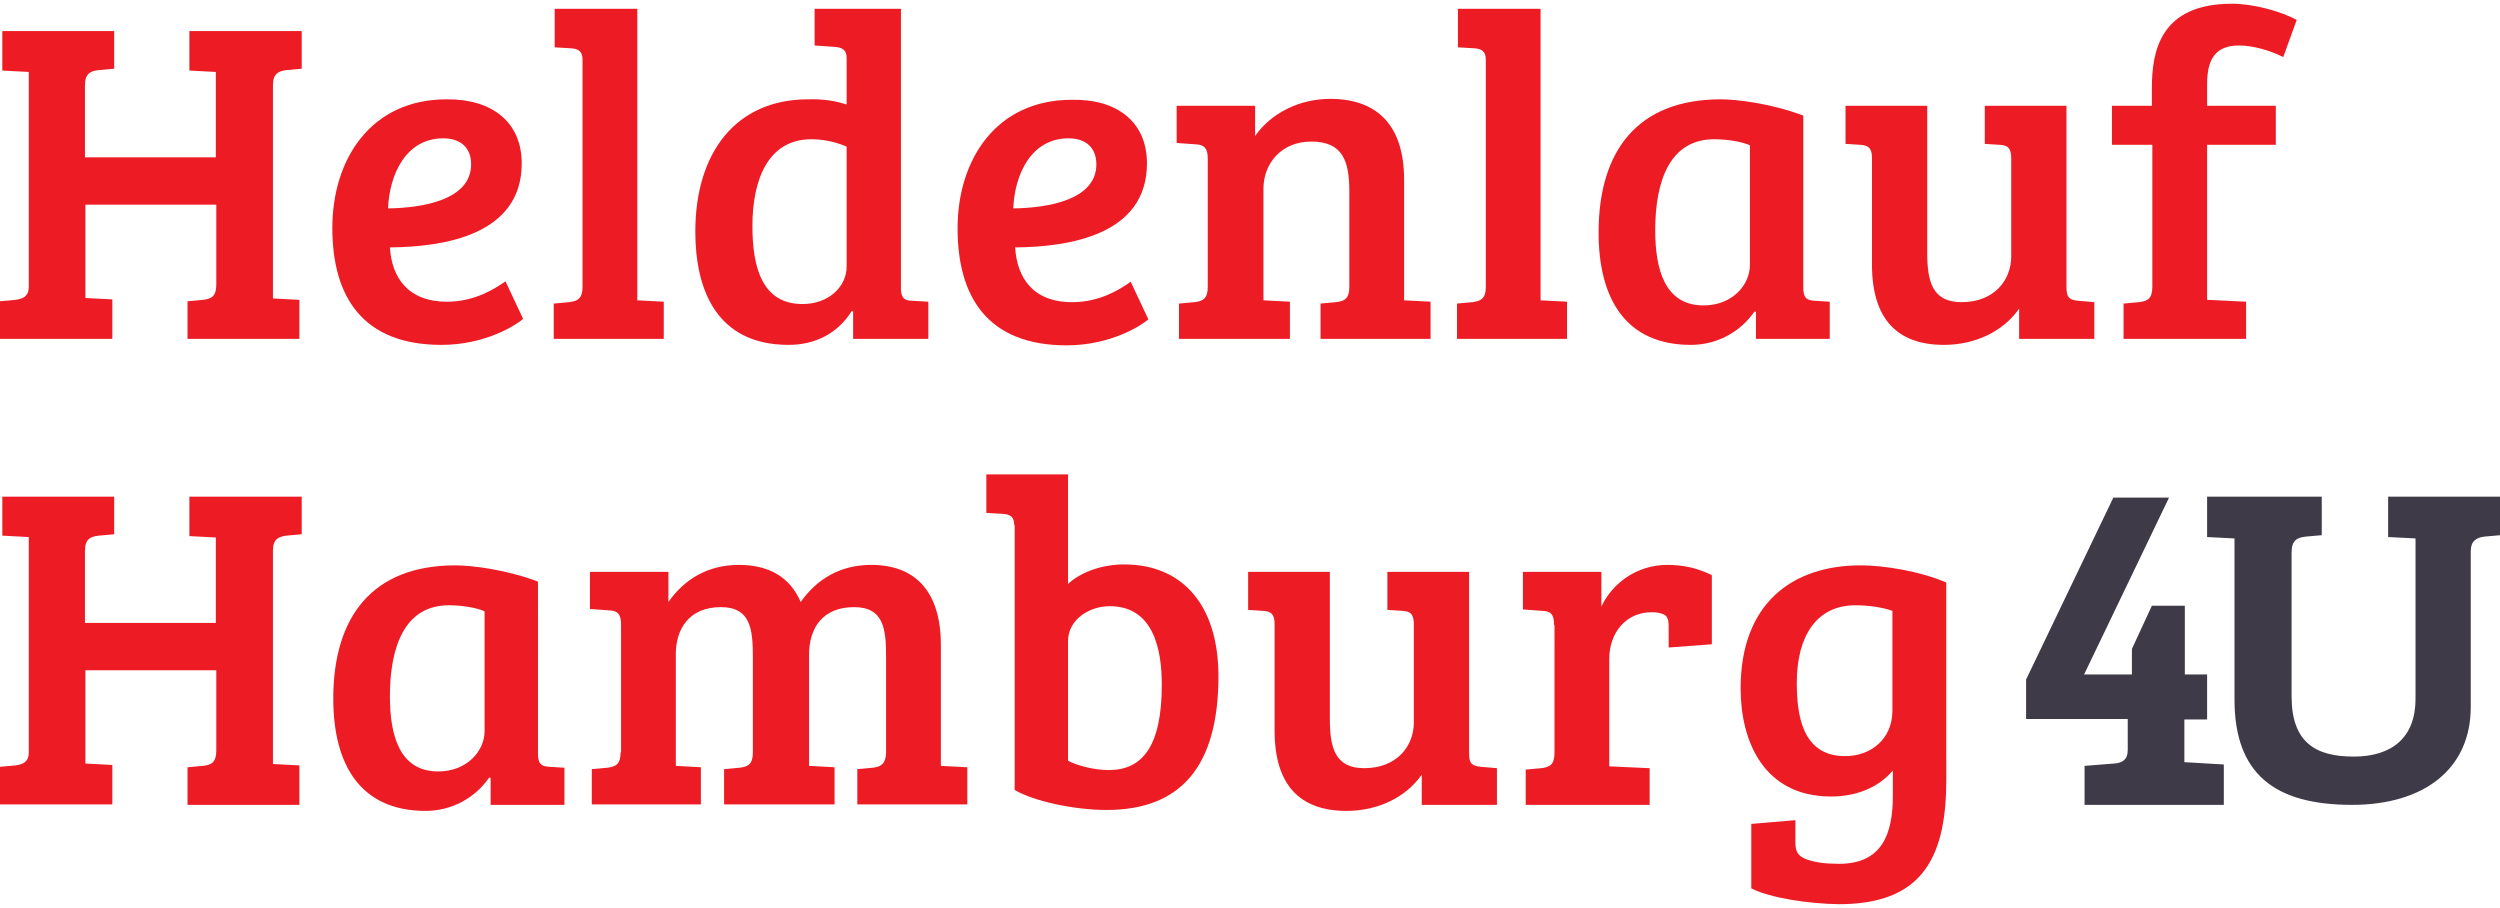 <?xml version="1.0" encoding="utf-8"?>
<!-- Generator: Adobe Illustrator 24.1.2, SVG Export Plug-In . SVG Version: 6.00 Build 0)  -->
<svg version="1.1" id="Ebene_1" xmlns="http://www.w3.org/2000/svg" xmlns:xlink="http://www.w3.org/1999/xlink" x="0px" y="0px"
	 viewBox="0 0 538.6 195.6" style="enable-background:new 0 0 538.6 195.6;" xml:space="preserve">
<style type="text/css">
	.st0{fill:#ED1B24;}
	.st1{fill:#3E3A48;}
</style>
<g>
	<path class="st0" d="M46.6,44.1H18.4v20.1l5.8,0.3V73H0v-8.1l3.3-0.3c1.7-0.2,2.9-0.8,2.9-2.8V15.5l-5.7-0.3V6.7h24.1v8.1l-3.3,0.3
		c-1.9,0.2-3,0.8-3,3.3v15.5h28.2V15.5l-5.7-0.3V6.7H65v8.1l-3.3,0.3c-1.7,0.2-2.9,0.8-2.9,3.2v46l5.7,0.3V73H40.4v-8.1l3.3-0.3
		c1.9-0.2,2.9-0.8,2.9-3.3V44.1z"/>
	<path class="st0" d="M112.4,35.2c0,15.4-16.7,18-28.4,18.1C84.4,59.7,87.8,65,96.3,65c5.9,0,10.2-2.7,12.6-4.4l3.8,8.1
		c-1.6,1.4-8.2,5.6-17.6,5.6c-17,0-23.5-10.4-23.5-25.2c0-14.8,8.3-27.7,24.6-27.7C106,21.3,112.4,26.3,112.4,35.2z M95.5,29.8
		c-8,0-11.6,7.7-11.9,15.1c7.4-0.1,17.9-1.8,17.9-9.5C101.5,31.7,99.1,29.8,95.5,29.8z"/>
	<path class="st0" d="M137.3,64.7L143,65v8h-23.7v-7.6l3.3-0.3c1.8-0.2,2.9-0.8,2.9-3.2V12.8c0-1.8-1-2.3-2.5-2.4l-3.5-0.2V1.9h17.8
		V64.7z"/>
	<path class="st0" d="M182.4,22.5V12.5c0-1.7-0.9-2.3-2.6-2.4l-4.3-0.3V1.9h18.6v60.6c0.1,1.7,0.8,2.3,2.5,2.3L200,65v8h-16.2v-5.9
		l-0.3-0.1c-3.1,5-8.1,7.3-13.6,7.3c-15.6,0-20.1-12-20.1-24.4c0-17.1,8.8-28.5,24.3-28.5C177.7,21.3,180.1,21.8,182.4,22.5z
		 M182.4,31.6c-1.8-0.8-4.5-1.6-7.6-1.6c-9.5,0-12.7,9-12.7,18.7c0,9.1,2.2,16.8,10.8,16.8c5.6,0,9.5-3.7,9.5-8.1V31.6z"/>
	<path class="st0" d="M247.1,35.2c0,15.4-16.7,18-28.4,18.1c0.4,6.5,3.8,11.8,12.3,11.8c5.9,0,10.2-2.7,12.6-4.4l3.8,8.1
		c-1.6,1.4-8.2,5.6-17.6,5.6c-17,0-23.5-10.4-23.5-25.2c0-14.8,8.3-27.7,24.6-27.7C240.7,21.3,247.1,26.3,247.1,35.2z M230.2,29.8
		c-8,0-11.6,7.7-11.9,15.1c7.4-0.1,17.9-1.8,17.9-9.5C236.2,31.7,233.8,29.8,230.2,29.8z"/>
	<path class="st0" d="M253.5,22.8h16.9v6.5c3.5-5,9.6-8,16.2-8c10,0,15.9,5.6,15.9,17.4v26l5.7,0.3v8h-23.7v-7.6l3.3-0.3
		c1.9-0.2,2.9-0.8,2.9-3.3V41.3c0-6.6-1.4-10.8-8.2-10.8c-6.6,0-10.3,4.9-10.3,10.1v24.1l5.7,0.3v8H254v-7.6l3.3-0.3
		c1.9-0.2,2.9-0.8,2.9-3.3V34.2c0-2.2-0.7-3-2.5-3.1l-4.2-0.3V22.8z"/>
	<path class="st0" d="M331.9,64.7l5.7,0.3v8h-23.7v-7.6l3.3-0.3c1.8-0.2,2.9-0.8,2.9-3.2V12.8c0-1.8-1-2.3-2.5-2.4l-3.5-0.2V1.9
		h17.8V64.7z"/>
	<path class="st0" d="M388.5,61.9c0,2.2,0.6,2.8,2.5,2.9l3.2,0.2v8h-15.9v-5.8l-0.3-0.1c-3.1,4.5-8.2,7.2-13.7,7.2
		c-14.1,0-19.9-10-19.9-24.2c0-17.6,8.4-28.7,26.3-28.7c3.3,0,10.6,0.8,17.8,3.5V61.9z M377,31.3c-1.5-0.7-4.6-1.3-7.7-1.3
		c-9.5,0-12.7,8.9-12.7,19.6c0,8.3,2,16.2,10.4,16.2c6.2,0,10-4.4,10-8.7V31.3z"/>
	<path class="st0" d="M451.2,73H435v-6.5c-3.5,5-9.6,7.8-16.2,7.8c-10,0-15.5-5.5-15.5-17.3V34c0-2.1-0.8-2.7-2.5-2.8l-3.2-0.2v-8.2
		h17.6v31.6c0,6.1,1,10.7,7.4,10.7c7,0,10.7-4.7,10.7-9.9v-21c0-2.2-0.6-2.9-2.5-3l-3.2-0.2v-8.2h17.6v39.1c0,2.2,0.6,2.7,2.5,2.9
		l3.5,0.3V73z"/>
	<path class="st0" d="M463.6,31.2H455v-8.4h8.6V19c0-8,1.8-18.2,17.3-18.2c4.4,0,10.5,1.6,13.9,3.5l-2.9,8c-2.9-1.5-6.7-2.5-9.5-2.5
		c-5,0-6.9,2.8-6.9,8.3v4.7h14.8v8.4h-14.8v33.4l8.4,0.4v8h-26.4v-7.6l3.3-0.3c1.9-0.2,2.9-0.8,2.9-3.3V31.2z"/>
	<path class="st0" d="M46.6,144.4H18.4v20.1l5.8,0.3v8.5H0v-8.1l3.3-0.3c1.7-0.2,2.9-0.8,2.9-2.8v-46.4l-5.7-0.3V107h24.1v8.1
		l-3.3,0.3c-1.9,0.2-3,0.8-3,3.3v15.5h28.2v-18.4l-5.7-0.3V107H65v8.1l-3.3,0.3c-1.7,0.2-2.9,0.8-2.9,3.2v46l5.7,0.3v8.5H40.4v-8.1
		l3.3-0.3c1.9-0.2,2.9-0.8,2.9-3.3V144.4z"/>
	<path class="st0" d="M115.9,162.3c0,2.2,0.6,2.8,2.5,2.9l3.2,0.2v8h-15.9v-5.8l-0.3-0.1c-3.1,4.5-8.2,7.2-13.7,7.2
		c-14.1,0-19.9-10-19.9-24.2c0-17.6,8.4-28.7,26.3-28.7c3.3,0,10.6,0.8,17.8,3.5V162.3z M104.4,131.7c-1.5-0.7-4.6-1.3-7.7-1.3
		c-9.5,0-12.7,8.9-12.7,19.6c0,8.3,2,16.2,10.4,16.2c6.2,0,10-4.4,10-8.7V131.7z"/>
	<path class="st0" d="M127.1,123.2H144v6.5c3.5-5,8.6-8,15.2-8c6.4,0,11,2.6,13.3,8c3.5-5,8.6-8,15.2-8c9.4,0,15,5.6,15,17.3v26
		l5.7,0.3v8h-23.7v-7.6l3.3-0.3c1.8-0.2,2.8-0.8,2.9-3.2v-20.6c0-6.1-0.5-10.8-6.9-10.8c-6.7,0-9.7,4.4-9.7,10.3v23.9l5.5,0.3v8H156
		v-7.6l3.3-0.3c1.9-0.2,2.9-0.8,2.9-3.3v-20.5c0-6.1-0.5-10.8-6.9-10.8c-7,0-9.7,4.9-9.7,10.1v24.1l5.4,0.3v8h-23.5v-7.6l3.3-0.3
		c1.9-0.2,2.9-0.8,2.9-3.3h0.1v-27.5c0-2.2-0.6-3-2.5-3.1l-4.2-0.3V123.2z"/>
	<path class="st0" d="M218.5,113.1c0-1.7-0.8-2.3-2.5-2.4l-3.5-0.2v-8.3h17.6v23.6c2.8-2.6,7.4-4.2,12.1-4.2
		c12.4,0,20.3,8.6,20.3,24.1c0,19.4-8.1,28.8-24.1,28.8c-7,0-15.7-1.9-19.8-4.3V113.1z M230.1,163.9c1.9,1,5.5,2,8.8,2
		c7,0,11.4-4.8,11.4-18.4c0-7.8-1.9-16.9-11.2-16.9c-4.6,0-9,3-9,7.5V163.9z"/>
	<path class="st0" d="M322.5,173.4h-16.2v-6.5c-3.5,5-9.6,7.8-16.2,7.8c-10,0-15.5-5.5-15.5-17.3v-23c0-2.1-0.8-2.7-2.5-2.8
		l-3.2-0.2v-8.2h17.6v31.6c0,6.1,1,10.7,7.4,10.7c7,0,10.7-4.7,10.7-9.9v-21c0-2.2-0.6-2.9-2.5-3l-3.2-0.2v-8.2h17.6v39.1
		c0,2.2,0.6,2.7,2.5,2.9l3.5,0.3V173.4z"/>
	<path class="st0" d="M334.8,134.6c0-2.2-0.6-2.9-2.5-3l-4.2-0.3v-8.1h16.9v7.5c2.3-5,7.6-9,14.2-9c3.3,0,6.3,0.6,9.6,2.2v14.9
		l-9.3,0.7v-4.6c0-1.2-0.2-2.1-1-2.5c-0.9-0.4-1.6-0.5-2.7-0.5c-5.4,0-9.1,4.3-9.1,10.1v23.1l8.7,0.4v7.9h-26.7v-7.6l3.3-0.3
		c1.9-0.2,2.9-0.8,2.9-3.3V134.6z"/>
	<path class="st0" d="M377.3,191.4v-13.9l9.5-0.8v4.8c0,1.9,0.5,2.9,2.3,3.6c1.9,0.7,4.1,1,7.1,1c9.2,0,11.6-6.3,11.6-14.7V166
		c-3.4,4-8.4,5.6-13.3,5.6c-14.6,0-19.5-12-19.5-23.3c0-18.1,10.9-26.5,25.9-26.5c4.8,0,12.6,1.2,18.4,3.7v37
		c0,3.5,0.1,7.3-0.2,10.9c-1.2,14.7-8.1,21.4-23,21.4C389.7,194.7,381.5,193.5,377.3,191.4z M407.7,131.6c-2.3-0.8-5.2-1.2-8-1.2
		c-8.3,0-12.6,6.6-12.6,16.7c0,6.8,1.1,15.8,10.4,15.8c5.6,0,10.2-3.7,10.2-9.8V131.6z"/>
	<g>
		<g>
			<path class="st1" d="M493.7,150c0,10,5.2,13,13.4,13c8.2,0,13.3-4.1,13.3-12.4V116l-5.9-0.3V107h24.2v8.3l-3.4,0.3
				c-1.8,0.2-3,1-3,3.1v33.6c0,13.4-10.1,21.1-25.6,21.1c-16.7,0-25.3-6.7-25.3-22.7V116l-5.9-0.3V107h24.7v8.3l-3.4,0.3
				c-1.9,0.2-3.1,0.8-3.1,3.4V150z"/>
		</g>
		<g>
			<path class="st1" d="M470.6,155h4.9v-9.7h-4.8v-14.8h-7.1l-4.3,9.3v5.5H449l18.3-38.1h-12l-18.8,39.2v8.5h21.9v6.7
				c0,2.1-1.2,2.8-3,2.9l-6.3,0.5v8.4h30v-8.7l-8.5-0.5V155z"/>
		</g>
	</g>
</g>
</svg>

